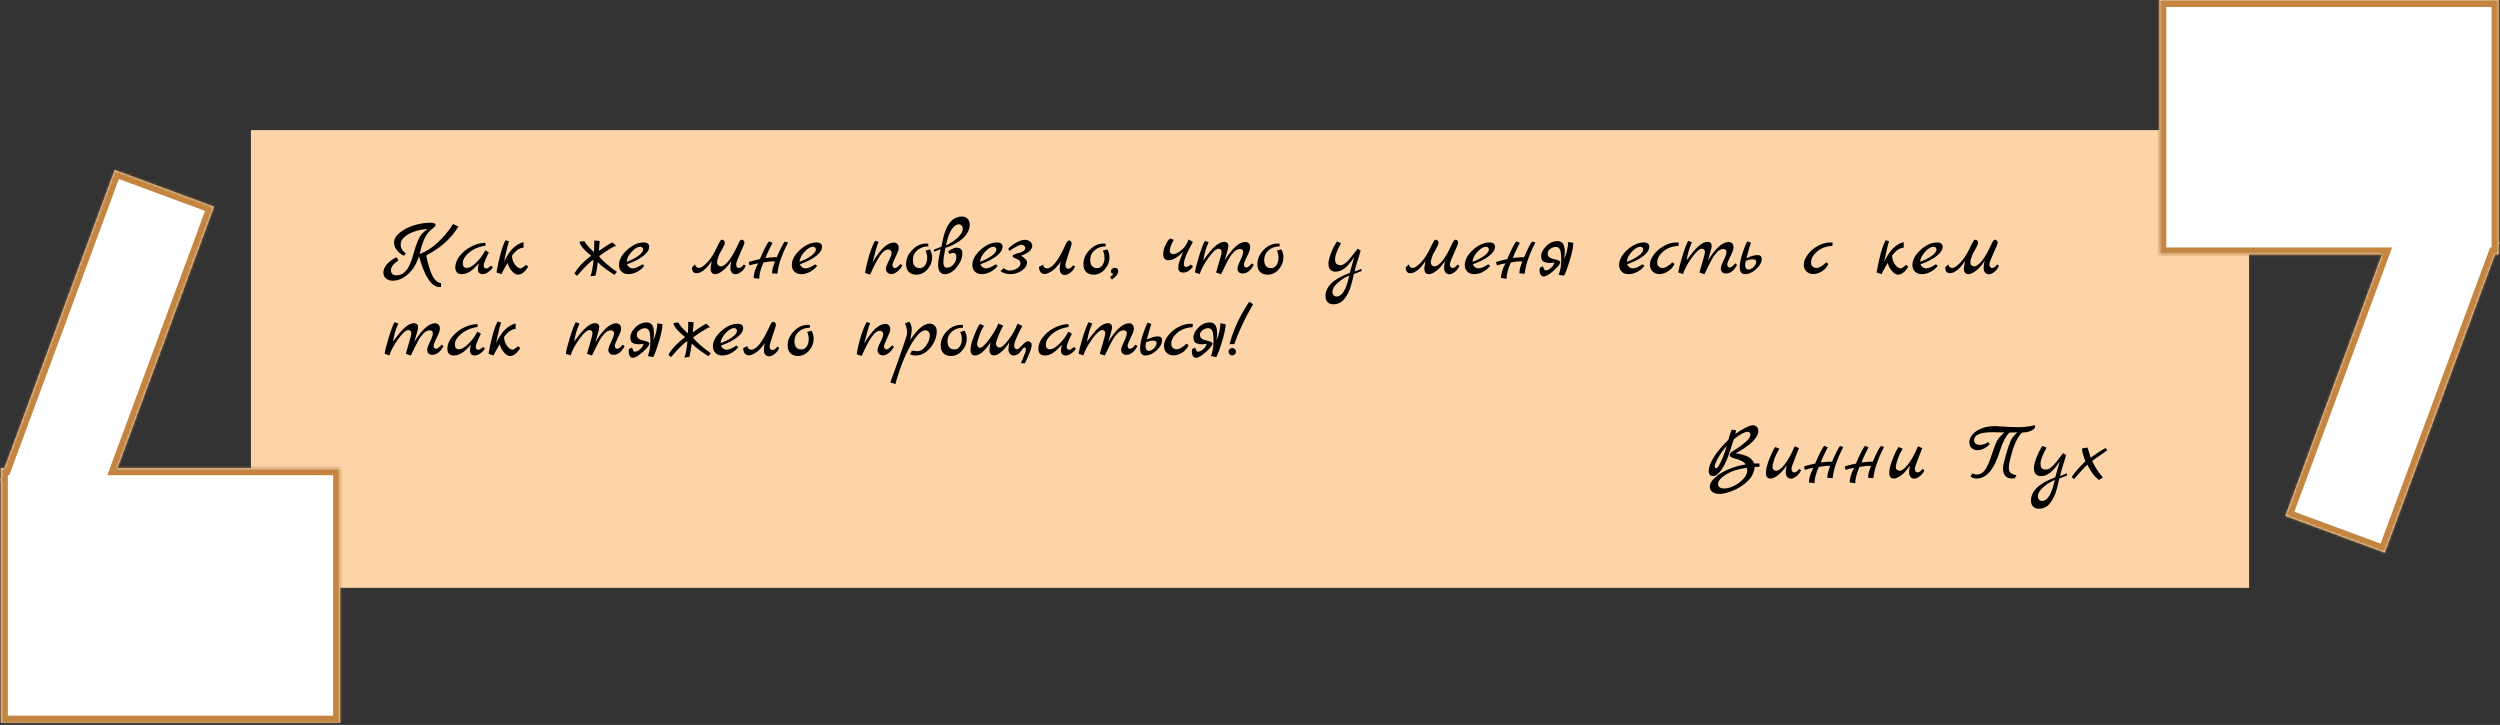 <?xml version="1.0" encoding="UTF-8"?> <svg xmlns="http://www.w3.org/2000/svg" width="1076" height="312" viewBox="0 0 1076 312" fill="none"><rect x="0" y="0" width="1076" height="312" fill="#333333" stroke="none"/> <rect x="108" y="56" width="860" height="197" fill="#FCD4A8"></rect> <path d="M195.024 96.4L197.292 97.516C195.756 100.012 193.932 102.232 191.82 104.176C189.732 106.12 186.948 108.052 183.468 109.972C184.14 113.452 184.968 116.236 185.952 118.324C186.936 120.436 188.22 121.612 189.804 121.852V123.508C189.612 123.532 189.36 123.544 189.048 123.544C187.44 123.544 185.88 122.428 184.368 120.196C182.88 117.964 181.536 114.664 180.336 110.296C179.304 113.536 177.732 116.104 175.62 118C173.508 119.872 171.312 120.808 169.032 120.808C167.856 120.808 166.884 120.484 166.116 119.836C165.372 119.212 165 118.348 165 117.244C165 116.116 165.504 114.952 166.512 113.752C167.52 112.552 168.9 111.544 170.652 110.728L171.48 112.024C169.32 113.56 168.24 115 168.24 116.344C168.24 116.992 168.456 117.52 168.888 117.928C169.32 118.312 169.884 118.504 170.58 118.504C172.212 118.504 173.616 117.82 174.792 116.452C175.992 115.06 177.06 112.636 177.996 109.18C179.172 104.836 180.372 101.992 181.596 100.648C182.148 100.024 182.952 99.34 184.008 98.596C182.352 98.644 180.66 98.932 178.932 99.46C177.204 99.964 175.692 100.732 174.396 101.764C173.1 102.772 172.452 103.9 172.452 105.148C172.452 106.756 173.184 108.04 174.648 109L173.928 110.116C172.584 109.468 171.528 108.628 170.76 107.596C169.992 106.564 169.608 105.496 169.608 104.392C169.608 102.88 170.436 101.452 172.092 100.108C173.748 98.764 175.776 97.72 178.176 96.976C180.6 96.232 182.976 95.86 185.304 95.86C186.744 95.86 187.464 96.172 187.464 96.796C187.464 97.204 187.044 97.72 186.204 98.344C184.668 99.496 183.48 100.996 182.64 102.844C181.824 104.692 181.152 106.852 180.624 109.324C183.36 108.316 185.976 106.648 188.472 104.32C190.992 101.968 193.176 99.328 195.024 96.4ZM211.293 114.364L212.121 114.976C211.785 115.696 211.161 116.38 210.249 117.028C209.361 117.676 208.545 118 207.801 118C206.385 118 205.677 117.256 205.677 115.768C205.677 115.072 205.857 114.244 206.217 113.284L204.885 114.652C203.589 115.972 202.461 116.86 201.501 117.316C200.565 117.772 199.641 118 198.729 118C197.817 118 197.121 117.748 196.641 117.244C196.185 116.716 195.957 115.996 195.957 115.084C195.957 113.404 196.605 111.748 197.901 110.116C199.197 108.46 200.853 107.116 202.869 106.084C204.885 105.052 206.901 104.524 208.917 104.5L208.989 105.688L207.477 106.012C205.293 106.492 203.361 107.452 201.681 108.892C200.025 110.332 199.197 111.772 199.197 113.212C199.197 114.628 199.773 115.336 200.925 115.336C202.005 115.336 203.337 114.58 204.921 113.068C206.505 111.556 207.825 109.78 208.881 107.74L210.393 108.64C208.905 111.64 208.161 113.548 208.161 114.364C208.161 114.7 208.269 114.988 208.485 115.228C208.725 115.444 208.953 115.552 209.169 115.552C209.409 115.552 209.565 115.54 209.637 115.516C209.709 115.492 209.781 115.468 209.853 115.444C209.925 115.396 210.009 115.336 210.105 115.264C210.225 115.192 210.321 115.12 210.393 115.048C210.489 114.976 210.633 114.868 210.825 114.724C211.017 114.58 211.173 114.46 211.293 114.364ZM226.422 114.004L227.322 114.796C225.93 117.076 224.454 118.216 222.894 118.216C222.006 118.216 221.094 117.64 220.158 116.488C219.246 115.336 218.694 114.22 218.502 113.14C218.358 113.404 217.95 114.1 217.278 115.228C216.606 116.356 216.126 117.28 215.838 118L213.678 117.244C214.182 114.292 214.794 111.508 215.514 108.892C216.258 106.276 216.954 104.44 217.602 103.384L219.078 103.852C218.646 104.956 217.926 107.896 216.918 112.672C218.238 109.96 219.57 107.98 220.914 106.732C222.258 105.46 223.734 104.62 225.342 104.212V106.588C223.614 106.66 221.946 107.824 220.338 110.08C220.434 111.64 220.89 112.936 221.706 113.968C222.546 115 223.338 115.516 224.082 115.516C224.442 115.516 225.222 115.012 226.422 114.004ZM247.251 117.712C248.547 115.288 250.935 112.732 254.415 110.044C253.335 109.228 252.255 108.244 251.175 107.092C250.119 105.916 249.531 104.896 249.411 104.032L251.571 103.78C251.715 104.524 253.071 106.108 255.639 108.532C255.735 107.092 255.783 105.412 255.783 103.492L258.123 103.708L257.763 107.992C260.715 105.904 262.659 104.692 263.595 104.356L265.179 105.76C264.339 106.024 262.983 106.768 261.111 107.992C259.239 109.216 258.147 109.984 257.835 110.296C258.483 111.16 259.443 112.156 260.715 113.284C261.987 114.388 263.103 115.288 264.063 115.984L265.503 116.992L264.459 118.288C263.763 117.88 262.599 117.1 260.967 115.948C259.359 114.772 258.135 113.74 257.295 112.852C256.959 115.516 256.623 117.436 256.287 118.612L254.091 118.9C254.667 117.748 255.123 115.396 255.459 111.844C254.931 112.012 254.079 112.672 252.903 113.824C251.727 114.952 250.683 116.056 249.771 117.136L248.367 118.72L247.251 117.712ZM276.488 113.752L277.316 114.4C276.572 115.432 275.552 116.296 274.256 116.992C272.96 117.664 271.7 118 270.476 118C269.252 118 268.268 117.64 267.524 116.92C266.78 116.2 266.408 115.252 266.408 114.076C266.408 111.868 267.572 109.696 269.9 107.56C272.252 105.424 274.628 104.356 277.028 104.356C278.612 104.356 279.404 104.98 279.404 106.228C279.404 107.524 278.564 108.832 276.884 110.152C275.228 111.472 272.888 112.672 269.864 113.752C270.08 114.304 270.416 114.736 270.872 115.048C271.328 115.36 271.796 115.516 272.276 115.516C273.308 115.516 274.712 114.928 276.488 113.752ZM269.684 112.672C271.628 112 273.296 111.16 274.688 110.152C276.08 109.144 276.776 108.22 276.776 107.38C276.776 107.068 276.656 106.792 276.416 106.552C276.176 106.312 275.9 106.192 275.588 106.192C274.46 106.192 273.236 106.9 271.916 108.316C270.62 109.708 269.876 111.16 269.684 112.672ZM320.186 113.824L320.942 114.436C320.534 115.444 319.886 116.296 318.998 116.992C318.134 117.688 317.342 118.036 316.622 118.036C315.926 118.036 315.374 117.796 314.966 117.316C314.558 116.812 314.354 116.164 314.354 115.372C314.354 114.58 314.486 113.56 314.75 112.312C313.622 114.088 312.41 115.48 311.114 116.488C309.818 117.496 308.726 118 307.838 118C306.494 118 305.822 117.148 305.822 115.444C305.822 115.276 305.99 114.244 306.326 112.348C305.198 114.1 304.058 115.42 302.906 116.308C301.778 117.172 300.758 117.604 299.846 117.604C298.502 117.604 297.83 116.752 297.83 115.048L299.198 113.752C299.198 114.184 299.354 114.556 299.666 114.868C300.002 115.18 300.386 115.336 300.818 115.336C301.61 115.336 302.678 114.664 304.022 113.32C305.39 111.976 306.638 110.212 307.766 108.028C308.006 107.548 308.282 106.984 308.594 106.336C308.93 105.664 309.17 105.184 309.314 104.896C309.458 104.608 309.626 104.296 309.818 103.96C310.13 103.432 310.454 103.168 310.79 103.168C311.126 103.168 311.402 103.3 311.618 103.564C311.834 103.828 311.942 104.14 311.942 104.5C311.942 104.836 311.834 105.232 311.618 105.688C311.426 106.144 311.102 106.768 310.646 107.56C310.19 108.328 309.83 108.964 309.566 109.468C308.942 111.1 308.63 112.216 308.63 112.816C308.63 113.416 308.786 113.872 309.098 114.184C309.434 114.496 309.818 114.652 310.25 114.652C311.066 114.652 312.038 114.028 313.166 112.78C314.318 111.508 315.506 109.624 316.73 107.128C316.874 106.816 317.042 106.468 317.234 106.084C317.426 105.676 317.57 105.376 317.666 105.184C317.762 104.968 317.87 104.728 317.99 104.464C318.134 104.2 318.242 104.008 318.314 103.888C318.41 103.744 318.506 103.612 318.602 103.492C318.818 103.276 319.058 103.168 319.322 103.168C319.61 103.168 319.862 103.3 320.078 103.564C320.294 103.828 320.402 104.14 320.402 104.5C320.402 104.836 319.802 106.324 318.602 108.964C317.426 111.58 316.838 113.164 316.838 113.716C316.838 114.268 316.946 114.676 317.162 114.94C317.402 115.204 317.63 115.336 317.846 115.336C318.086 115.336 318.266 115.324 318.386 115.3C318.506 115.276 318.626 115.228 318.746 115.156C318.866 115.084 318.962 115.024 319.034 114.976C319.13 114.928 319.238 114.844 319.358 114.724L319.61 114.472C319.682 114.4 319.778 114.292 319.898 114.148C320.042 113.98 320.138 113.872 320.186 113.824ZM337.763 103.996L339.167 104.32C339.143 104.488 338.795 105.22 338.123 106.516C337.475 107.788 336.779 109.468 336.035 111.556C335.291 113.62 334.811 115.708 334.595 117.82L332.291 117.64C332.291 116.32 332.711 114.616 333.551 112.528C333.335 112.504 332.891 112.492 332.219 112.492C331.571 112.492 330.371 112.648 328.619 112.96C327.395 115.696 326.783 118.036 326.783 119.98L324.371 119.656C324.371 117.952 325.007 115.852 326.279 113.356C325.055 113.548 323.831 113.836 322.607 114.22L322.247 112.816C322.247 112.744 322.883 112.54 324.155 112.204C325.451 111.868 326.411 111.652 327.035 111.556C328.955 107.14 330.263 104.584 330.959 103.888L332.507 104.5C332.387 104.74 332.111 105.28 331.679 106.12C330.599 108.208 329.867 109.84 329.483 111.016C331.571 110.8 332.819 110.692 333.227 110.692C333.659 110.692 334.019 110.704 334.307 110.728C335.987 106.864 337.139 104.62 337.763 103.996ZM350.878 113.752L351.706 114.4C350.962 115.432 349.942 116.296 348.646 116.992C347.35 117.664 346.09 118 344.866 118C343.642 118 342.658 117.64 341.914 116.92C341.17 116.2 340.798 115.252 340.798 114.076C340.798 111.868 341.962 109.696 344.29 107.56C346.642 105.424 349.018 104.356 351.418 104.356C353.002 104.356 353.794 104.98 353.794 106.228C353.794 107.524 352.954 108.832 351.274 110.152C349.618 111.472 347.278 112.672 344.254 113.752C344.47 114.304 344.806 114.736 345.262 115.048C345.718 115.36 346.186 115.516 346.666 115.516C347.698 115.516 349.102 114.928 350.878 113.752ZM344.074 112.672C346.018 112 347.686 111.16 349.078 110.152C350.47 109.144 351.166 108.22 351.166 107.38C351.166 107.068 351.046 106.792 350.806 106.552C350.566 106.312 350.29 106.192 349.978 106.192C348.85 106.192 347.626 106.9 346.306 108.316C345.01 109.708 344.266 111.16 344.074 112.672ZM387.628 113.644L388.384 114.22C387.856 115.276 387.124 116.164 386.188 116.884C385.276 117.604 384.448 117.964 383.704 117.964C382.96 117.964 382.372 117.748 381.94 117.316C381.508 116.884 381.292 116.344 381.292 115.696C381.292 115.048 381.7 113.92 382.516 112.312C383.356 110.68 383.776 109.48 383.776 108.712C383.776 108.376 383.632 108.076 383.344 107.812C383.08 107.524 382.756 107.38 382.372 107.38C381.148 107.38 379.912 108.316 378.664 110.188C377.416 112.036 376.024 114.712 374.488 118.216L372.328 117.46C372.784 114.676 373.432 111.964 374.272 109.324C375.136 106.66 375.928 104.752 376.648 103.6L378.124 104.068C377.452 105.772 376.6 108.712 375.568 112.888C378.88 107.224 381.928 104.392 384.712 104.392C385.312 104.392 385.804 104.596 386.188 105.004C386.596 105.412 386.8 105.892 386.8 106.444C386.8 106.996 386.728 107.5 386.584 107.956C386.44 108.388 385.984 109.42 385.216 111.052C384.472 112.66 384.1 113.668 384.1 114.076C384.1 114.484 384.22 114.808 384.46 115.048C384.7 115.264 384.928 115.372 385.144 115.372C385.36 115.372 385.54 115.336 385.684 115.264C385.828 115.192 385.984 115.084 386.152 114.94C386.344 114.796 386.512 114.664 386.656 114.544C386.8 114.424 386.968 114.268 387.16 114.076C387.376 113.86 387.532 113.716 387.628 113.644ZM400.242 107.308C400.866 108.34 401.178 109.48 401.178 110.728C401.178 112.672 400.506 114.412 399.162 115.948C397.818 117.46 396.234 118.216 394.41 118.216C393.018 118.216 391.926 117.82 391.134 117.028C390.366 116.212 389.982 115.096 389.982 113.68C389.982 111.4 390.87 109.36 392.646 107.56C394.422 105.736 396.414 104.824 398.622 104.824C399.03 104.824 399.318 104.836 399.486 104.86L399.594 106.048C397.674 106.048 396.078 106.6 394.806 107.704C393.534 108.808 392.898 110.224 392.898 111.952C392.898 112.984 393.15 113.824 393.654 114.472C394.158 115.096 394.89 115.408 395.85 115.408C396.834 115.408 397.614 114.976 398.19 114.112C398.766 113.248 399.054 112.24 399.054 111.088C399.054 109.912 398.826 108.844 398.37 107.884L400.242 107.308ZM406.923 106.696C406.347 109.432 406.047 111.424 406.023 112.672C406.023 114.376 406.515 115.228 407.499 115.228C408.555 115.228 409.503 114.772 410.343 113.86C411.183 112.948 411.603 111.88 411.603 110.656C411.603 109.432 411.147 108.82 410.235 108.82C409.971 108.82 409.395 108.976 408.507 109.288L408.075 108.208C409.611 107.128 410.823 106.588 411.711 106.588C413.367 106.588 414.195 107.416 414.195 109.072C414.195 111.016 413.379 112.996 411.747 115.012C410.139 117.004 408.447 118 406.671 118C404.727 118 403.755 116.608 403.755 113.824C403.755 112.504 404.127 110.32 404.871 107.272L401.955 108.352L401.919 107.488C402.159 107.344 403.251 106.912 405.195 106.192C406.011 101.392 407.139 98.032 408.579 96.112C410.019 94.168 411.843 93.196 414.051 93.196C415.059 93.196 415.863 93.52 416.463 94.168C417.063 94.816 417.363 95.656 417.363 96.688C417.363 98.752 416.415 100.684 414.519 102.484C412.623 104.26 410.091 105.664 406.923 106.696ZM407.139 105.616C409.227 104.656 410.955 103.504 412.323 102.16C413.691 100.816 414.375 99.592 414.375 98.488C414.375 97.912 414.207 97.444 413.871 97.084C413.535 96.724 413.115 96.544 412.611 96.544C411.603 96.544 410.607 97.252 409.623 98.668C408.639 100.084 407.811 102.4 407.139 105.616ZM428.573 113.752L429.401 114.4C428.657 115.432 427.637 116.296 426.341 116.992C425.045 117.664 423.785 118 422.561 118C421.337 118 420.353 117.64 419.609 116.92C418.865 116.2 418.493 115.252 418.493 114.076C418.493 111.868 419.657 109.696 421.985 107.56C424.337 105.424 426.713 104.356 429.113 104.356C430.697 104.356 431.489 104.98 431.489 106.228C431.489 107.524 430.649 108.832 428.969 110.152C427.313 111.472 424.973 112.672 421.949 113.752C422.165 114.304 422.501 114.736 422.957 115.048C423.413 115.36 423.881 115.516 424.361 115.516C425.393 115.516 426.797 114.928 428.573 113.752ZM421.769 112.672C423.713 112 425.381 111.16 426.773 110.152C428.165 109.144 428.861 108.22 428.861 107.38C428.861 107.068 428.741 106.792 428.501 106.552C428.261 106.312 427.985 106.192 427.673 106.192C426.545 106.192 425.321 106.9 424.001 108.316C422.705 109.708 421.961 111.16 421.769 112.672ZM444.291 105.724C444.291 107.476 442.683 108.928 439.467 110.08C440.331 110.608 440.967 111.088 441.375 111.52C441.807 111.928 442.023 112.396 442.023 112.924C442.023 114.268 441.267 115.456 439.755 116.488C438.243 117.496 436.623 118 434.895 118C434.055 118 433.215 117.868 432.375 117.604C431.535 117.34 430.959 117.016 430.647 116.632L432.015 115.372C432.303 115.66 432.687 115.912 433.167 116.128C433.671 116.344 434.091 116.452 434.427 116.452C435.627 116.452 436.719 116.152 437.703 115.552C438.711 114.928 439.215 114.172 439.215 113.284C439.215 112.804 439.035 112.408 438.675 112.096C438.315 111.76 437.919 111.532 437.487 111.412C437.079 111.268 436.695 111.1 436.335 110.908C435.975 110.692 435.795 110.452 435.795 110.188C435.795 109.924 436.071 109.684 436.623 109.468C437.199 109.228 437.835 109.036 438.531 108.892C439.227 108.724 439.851 108.46 440.403 108.1C440.979 107.716 441.267 107.296 441.267 106.84C441.267 106.384 441.111 106.024 440.799 105.76C440.487 105.496 440.091 105.364 439.611 105.364C439.155 105.364 438.435 105.616 437.451 106.12C436.467 106.624 435.471 107.272 434.463 108.064L433.959 107.056C434.823 106.048 435.987 105.16 437.451 104.392C438.939 103.6 440.127 103.204 441.015 103.204C441.927 103.204 442.695 103.456 443.319 103.96C443.967 104.44 444.291 105.028 444.291 105.724ZM447.184 114.832L448.984 113.932C448.984 114.364 449.14 114.736 449.452 115.048C449.788 115.36 450.172 115.516 450.604 115.516C452.644 115.516 454.972 112.828 457.588 107.452C457.732 107.14 457.9 106.792 458.092 106.408C458.284 106 458.428 105.7 458.524 105.508C458.62 105.292 458.728 105.052 458.848 104.788C458.992 104.524 459.1 104.332 459.172 104.212C459.268 104.068 459.364 103.936 459.46 103.816C459.676 103.6 459.916 103.492 460.18 103.492C460.468 103.492 460.72 103.624 460.936 103.888C461.152 104.152 461.26 104.464 461.26 104.824C461.26 105.16 460.804 106.648 459.892 109.288C459.004 111.904 458.56 113.488 458.56 114.04C458.56 114.592 458.668 115 458.884 115.264C459.124 115.528 459.352 115.66 459.568 115.66C459.808 115.66 459.988 115.648 460.108 115.624C460.228 115.6 460.348 115.552 460.468 115.48C460.588 115.408 460.684 115.348 460.756 115.3C460.852 115.252 460.96 115.168 461.08 115.048L461.332 114.76C461.404 114.712 461.5 114.616 461.62 114.472C461.764 114.304 461.86 114.196 461.908 114.148L462.664 114.76C462.256 115.768 461.608 116.62 460.72 117.316C459.856 118.012 459.064 118.36 458.344 118.36C457.648 118.36 457.096 118.12 456.688 117.64C456.28 117.136 456.076 116.488 456.076 115.696C456.076 114.904 456.208 113.884 456.472 112.636C455.368 114.364 454.156 115.684 452.836 116.596C451.516 117.484 450.448 117.928 449.632 117.928C448.816 117.928 448.204 117.628 447.796 117.028C447.388 116.428 447.184 115.696 447.184 114.832ZM476.566 107.308C477.19 108.34 477.502 109.48 477.502 110.728C477.502 112.672 476.83 114.412 475.486 115.948C474.142 117.46 472.558 118.216 470.734 118.216C469.342 118.216 468.25 117.82 467.458 117.028C466.69 116.212 466.306 115.096 466.306 113.68C466.306 111.4 467.194 109.36 468.97 107.56C470.746 105.736 472.738 104.824 474.946 104.824C475.354 104.824 475.642 104.836 475.81 104.86L475.918 106.048C473.998 106.048 472.402 106.6 471.13 107.704C469.858 108.808 469.222 110.224 469.222 111.952C469.222 112.984 469.474 113.824 469.978 114.472C470.482 115.096 471.214 115.408 472.174 115.408C473.158 115.408 473.938 114.976 474.514 114.112C475.09 113.248 475.378 112.24 475.378 111.088C475.378 109.912 475.15 108.844 474.694 107.884L476.566 107.308ZM478.135 116.812C478.135 116.38 478.291 116.02 478.603 115.732C478.939 115.42 479.335 115.264 479.791 115.264C480.271 115.264 480.643 115.408 480.907 115.696C481.171 115.96 481.303 116.32 481.303 116.776C481.303 117.832 480.391 119.02 478.567 120.34L477.775 119.188C478.735 118.42 479.227 118.012 479.251 117.964C478.507 117.724 478.135 117.34 478.135 116.812ZM512.452 113.86L513.46 114.616C513.22 115.12 512.704 115.696 511.912 116.344C511.144 116.992 510.244 117.316 509.212 117.316C507.82 117.316 507.124 116.608 507.124 115.192C507.124 114.376 507.292 113.476 507.628 112.492C507.988 111.484 508.336 110.572 508.672 109.756C509.008 108.916 509.212 108.388 509.284 108.172C508.708 108.988 507.772 109.84 506.476 110.728C505.204 111.592 504.04 112.024 502.984 112.024C501.424 112.024 500.644 111.136 500.644 109.36C500.644 108.208 500.956 106.936 501.58 105.544C502.228 104.152 502.9 103.18 503.596 102.628L505.18 103.204C504.052 105.292 503.488 106.84 503.488 107.848C503.488 108.856 503.956 109.36 504.892 109.36C505.972 109.36 507.208 108.76 508.6 107.56C509.992 106.36 510.976 104.86 511.552 103.06L513.424 104.104C510.832 108.688 509.536 111.868 509.536 113.644C509.536 114.46 509.848 114.868 510.472 114.868C511.12 114.868 511.78 114.532 512.452 113.86ZM538.842 113.32L539.598 114.04C538.23 116.488 536.658 117.712 534.882 117.712C534.162 117.712 533.598 117.52 533.19 117.136C532.806 116.728 532.614 116.2 532.614 115.552C532.614 114.88 533.01 113.74 533.802 112.132C534.594 110.524 535.014 109.3 535.062 108.46C535.086 108.076 534.966 107.764 534.702 107.524C534.462 107.284 534.126 107.164 533.694 107.164C533.262 107.164 532.818 107.272 532.362 107.488C531.93 107.68 531.498 108.004 531.066 108.46C530.658 108.916 530.274 109.36 529.914 109.792C529.578 110.224 529.194 110.836 528.762 111.628C528.354 112.42 528.006 113.08 527.718 113.608C527.214 114.592 526.494 116.068 525.558 118.036L523.398 117.28C523.398 117.208 523.794 115.852 524.586 113.212C525.378 110.572 525.774 109 525.774 108.496C525.774 107.992 525.654 107.632 525.414 107.416C525.174 107.176 524.874 107.056 524.514 107.056C523.434 107.056 521.934 108.4 520.014 111.088C518.118 113.776 516.906 116.068 516.378 117.964L514.326 117.28C514.446 116.008 515.01 113.728 516.018 110.44C517.026 107.128 517.878 104.872 518.574 103.672L520.194 104.248C519.45 105.904 518.934 107.308 518.646 108.46C518.358 109.588 518.106 110.8 517.89 112.096C519.954 109.144 521.682 107.08 523.074 105.904C524.466 104.704 525.726 104.104 526.854 104.104C528.078 104.104 528.69 104.716 528.69 105.94C528.69 106.42 528.474 107.368 528.042 108.784C527.634 110.2 527.31 111.316 527.07 112.132C530.382 106.804 533.346 104.14 535.962 104.14C536.61 104.14 537.126 104.344 537.51 104.752C537.894 105.136 538.086 105.724 538.086 106.516C538.086 107.284 537.63 108.568 536.718 110.368C535.83 112.168 535.386 113.308 535.386 113.788C535.386 114.244 535.482 114.58 535.674 114.796C535.866 115.012 536.106 115.12 536.394 115.12C537.018 115.12 537.834 114.52 538.842 113.32ZM551.449 107.308C552.073 108.34 552.385 109.48 552.385 110.728C552.385 112.672 551.713 114.412 550.369 115.948C549.025 117.46 547.441 118.216 545.617 118.216C544.225 118.216 543.133 117.82 542.341 117.028C541.573 116.212 541.189 115.096 541.189 113.68C541.189 111.4 542.077 109.36 543.853 107.56C545.629 105.736 547.621 104.824 549.829 104.824C550.237 104.824 550.525 104.836 550.693 104.86L550.801 106.048C548.881 106.048 547.285 106.6 546.013 107.704C544.741 108.808 544.105 110.224 544.105 111.952C544.105 112.984 544.357 113.824 544.861 114.472C545.365 115.096 546.097 115.408 547.057 115.408C548.041 115.408 548.821 114.976 549.397 114.112C549.973 113.248 550.261 112.24 550.261 111.088C550.261 109.912 550.033 108.844 549.577 107.884L551.449 107.308ZM585.903 115.732L586.011 116.668C585.915 116.74 584.799 117.172 582.663 117.964C582.375 119.548 582.003 121.108 581.547 122.644C581.115 124.204 580.671 125.38 580.215 126.172C579.783 126.988 579.267 127.792 578.667 128.584C577.467 130.168 575.847 130.96 573.807 130.96C572.799 130.96 571.995 130.648 571.395 130.024C570.795 129.4 570.495 128.548 570.495 127.468C570.495 123.316 573.975 119.98 580.935 117.46L582.879 110.62C580.815 113.716 578.955 115.624 577.299 116.344C576.483 116.728 575.619 116.92 574.707 116.92C573.819 116.92 573.099 116.632 572.547 116.056C572.019 115.48 571.755 114.64 571.755 113.536C571.755 112.432 572.127 110.896 572.871 108.928C573.639 106.936 574.491 105.268 575.427 103.924L577.191 104.68C577.119 104.752 576.783 105.388 576.183 106.588C575.127 108.772 574.599 110.392 574.599 111.448C574.599 112.504 574.803 113.212 575.211 113.572C575.619 113.932 576.219 114.112 577.011 114.112C577.803 114.112 578.691 113.644 579.675 112.708C580.683 111.748 582.231 109.864 584.319 107.056L585.615 107.812C585.423 108.604 584.991 110.044 584.319 112.132C583.671 114.196 583.227 115.78 582.987 116.884L585.903 115.732ZM580.719 118.54C579.207 119.236 577.875 120.028 576.723 120.916C574.563 122.548 573.483 124.132 573.483 125.668C573.483 126.244 573.651 126.712 573.987 127.072C574.323 127.432 574.743 127.612 575.247 127.612C577.647 127.612 579.471 124.588 580.719 118.54ZM627.381 113.824L628.137 114.436C627.729 115.444 627.081 116.296 626.193 116.992C625.329 117.688 624.537 118.036 623.817 118.036C623.121 118.036 622.569 117.796 622.161 117.316C621.753 116.812 621.549 116.164 621.549 115.372C621.549 114.58 621.681 113.56 621.945 112.312C620.817 114.088 619.605 115.48 618.309 116.488C617.013 117.496 615.921 118 615.033 118C613.689 118 613.017 117.148 613.017 115.444C613.017 115.276 613.185 114.244 613.521 112.348C612.393 114.1 611.253 115.42 610.101 116.308C608.973 117.172 607.953 117.604 607.041 117.604C605.697 117.604 605.025 116.752 605.025 115.048L606.393 113.752C606.393 114.184 606.549 114.556 606.861 114.868C607.197 115.18 607.581 115.336 608.013 115.336C608.805 115.336 609.873 114.664 611.217 113.32C612.585 111.976 613.833 110.212 614.961 108.028C615.201 107.548 615.477 106.984 615.789 106.336C616.125 105.664 616.365 105.184 616.509 104.896C616.653 104.608 616.821 104.296 617.013 103.96C617.325 103.432 617.649 103.168 617.985 103.168C618.321 103.168 618.597 103.3 618.813 103.564C619.029 103.828 619.137 104.14 619.137 104.5C619.137 104.836 619.029 105.232 618.813 105.688C618.621 106.144 618.297 106.768 617.841 107.56C617.385 108.328 617.025 108.964 616.761 109.468C616.137 111.1 615.825 112.216 615.825 112.816C615.825 113.416 615.981 113.872 616.293 114.184C616.629 114.496 617.013 114.652 617.445 114.652C618.261 114.652 619.233 114.028 620.361 112.78C621.513 111.508 622.701 109.624 623.925 107.128C624.069 106.816 624.237 106.468 624.429 106.084C624.621 105.676 624.765 105.376 624.861 105.184C624.957 104.968 625.065 104.728 625.185 104.464C625.329 104.2 625.437 104.008 625.509 103.888C625.605 103.744 625.701 103.612 625.797 103.492C626.013 103.276 626.253 103.168 626.517 103.168C626.805 103.168 627.057 103.3 627.273 103.564C627.489 103.828 627.597 104.14 627.597 104.5C627.597 104.836 626.997 106.324 625.797 108.964C624.621 111.58 624.033 113.164 624.033 113.716C624.033 114.268 624.141 114.676 624.357 114.94C624.597 115.204 624.825 115.336 625.041 115.336C625.281 115.336 625.461 115.324 625.581 115.3C625.701 115.276 625.821 115.228 625.941 115.156C626.061 115.084 626.157 115.024 626.229 114.976C626.325 114.928 626.433 114.844 626.553 114.724L626.805 114.472C626.877 114.4 626.973 114.292 627.093 114.148C627.237 113.98 627.333 113.872 627.381 113.824ZM640.53 113.752L641.358 114.4C640.614 115.432 639.594 116.296 638.298 116.992C637.002 117.664 635.742 118 634.518 118C633.294 118 632.31 117.64 631.566 116.92C630.822 116.2 630.45 115.252 630.45 114.076C630.45 111.868 631.614 109.696 633.942 107.56C636.294 105.424 638.67 104.356 641.07 104.356C642.654 104.356 643.446 104.98 643.446 106.228C643.446 107.524 642.606 108.832 640.926 110.152C639.27 111.472 636.93 112.672 633.906 113.752C634.122 114.304 634.458 114.736 634.914 115.048C635.37 115.36 635.838 115.516 636.318 115.516C637.35 115.516 638.754 114.928 640.53 113.752ZM633.726 112.672C635.67 112 637.338 111.16 638.73 110.152C640.122 109.144 640.818 108.22 640.818 107.38C640.818 107.068 640.698 106.792 640.458 106.552C640.218 106.312 639.942 106.192 639.63 106.192C638.502 106.192 637.278 106.9 635.958 108.316C634.662 109.708 633.918 111.16 633.726 112.672ZM659.408 103.996L660.812 104.32C660.788 104.488 660.44 105.22 659.768 106.516C659.12 107.788 658.424 109.468 657.68 111.556C656.936 113.62 656.456 115.708 656.24 117.82L653.936 117.64C653.936 116.32 654.356 114.616 655.196 112.528C654.98 112.504 654.536 112.492 653.864 112.492C653.216 112.492 652.016 112.648 650.264 112.96C649.04 115.696 648.428 118.036 648.428 119.98L646.016 119.656C646.016 117.952 646.652 115.852 647.924 113.356C646.7 113.548 645.476 113.836 644.252 114.22L643.892 112.816C643.892 112.744 644.528 112.54 645.8 112.204C647.096 111.868 648.056 111.652 648.68 111.556C650.6 107.14 651.908 104.584 652.604 103.888L654.152 104.5C654.032 104.74 653.756 105.28 653.324 106.12C652.244 108.208 651.512 109.84 651.128 111.016C653.216 110.8 654.464 110.692 654.872 110.692C655.304 110.692 655.664 110.704 655.952 110.728C657.632 106.864 658.784 104.62 659.408 103.996ZM662.695 115.3L664.027 114.58C664.099 114.676 664.195 114.892 664.315 115.228C664.555 115.996 664.867 116.38 665.251 116.38C666.091 116.332 666.883 115.948 667.627 115.228C668.395 114.508 668.851 113.752 668.995 112.96C668.227 113.104 667.603 113.176 667.123 113.176C666.643 113.176 666.199 113.152 665.791 113.104C665.407 113.032 665.011 112.912 664.603 112.744C663.739 112.408 663.307 111.568 663.307 110.224C663.307 108.856 664.015 107.44 665.431 105.976C666.847 104.512 668.503 103.78 670.399 103.78C671.407 103.78 672.175 104.14 672.703 104.86C673.231 105.58 673.495 106.84 673.495 108.64C673.495 109.264 673.411 110.212 673.243 111.484C674.323 108.916 674.887 106.468 674.935 104.14L677.167 104.536C677.167 106.216 676.639 108.76 675.583 112.168C674.551 115.576 673.735 117.748 673.135 118.684L670.867 118.252C671.587 116.38 671.947 114.292 671.947 111.988C671.947 109.684 671.779 108.172 671.443 107.452C671.083 106.66 670.483 106.264 669.643 106.264C668.827 106.264 668.035 106.54 667.267 107.092C666.523 107.644 666.139 108.292 666.115 109.036C666.091 109.78 666.355 110.356 666.907 110.764C667.483 111.148 668.107 111.4 668.779 111.52C670.603 111.88 671.515 112.336 671.515 112.888C671.515 113.344 671.071 114.064 670.183 115.048C669.295 116.032 668.263 116.944 667.087 117.784C665.935 118.6 665.047 119.008 664.423 119.008C663.823 119.008 663.367 118.72 663.055 118.144C662.767 117.592 662.623 117.076 662.623 116.596C662.623 116.116 662.647 115.684 662.695 115.3ZM706.941 113.752L707.769 114.4C707.025 115.432 706.005 116.296 704.709 116.992C703.413 117.664 702.153 118 700.929 118C699.705 118 698.721 117.64 697.977 116.92C697.233 116.2 696.861 115.252 696.861 114.076C696.861 111.868 698.025 109.696 700.353 107.56C702.705 105.424 705.081 104.356 707.481 104.356C709.065 104.356 709.857 104.98 709.857 106.228C709.857 107.524 709.017 108.832 707.337 110.152C705.681 111.472 703.341 112.672 700.317 113.752C700.533 114.304 700.869 114.736 701.325 115.048C701.781 115.36 702.249 115.516 702.729 115.516C703.761 115.516 705.165 114.928 706.941 113.752ZM700.137 112.672C702.081 112 703.749 111.16 705.141 110.152C706.533 109.144 707.229 108.22 707.229 107.38C707.229 107.068 707.109 106.792 706.869 106.552C706.629 106.312 706.353 106.192 706.041 106.192C704.913 106.192 703.689 106.9 702.369 108.316C701.073 109.708 700.329 111.16 700.137 112.672ZM719.835 112.888L720.699 113.608C720.123 114.928 719.199 115.984 717.927 116.776C716.655 117.568 715.419 117.964 714.219 117.964C713.043 117.964 712.059 117.592 711.267 116.848C710.499 116.104 710.115 115.084 710.115 113.788C710.115 112.492 710.679 111.088 711.807 109.576C712.935 108.064 714.387 106.816 716.163 105.832C717.963 104.848 719.727 104.356 721.455 104.356C721.695 104.356 722.055 104.38 722.535 104.428L722.427 105.832C719.787 105.952 717.591 106.756 715.839 108.244C714.111 109.732 713.247 111.316 713.247 112.996C713.247 113.692 713.463 114.256 713.895 114.688C714.327 115.12 714.891 115.336 715.587 115.336C716.691 115.336 718.107 114.52 719.835 112.888ZM746.862 113.32L747.618 114.04C746.25 116.488 744.678 117.712 742.902 117.712C742.182 117.712 741.618 117.52 741.21 117.136C740.826 116.728 740.634 116.2 740.634 115.552C740.634 114.88 741.03 113.74 741.822 112.132C742.614 110.524 743.034 109.3 743.082 108.46C743.106 108.076 742.986 107.764 742.722 107.524C742.482 107.284 742.146 107.164 741.714 107.164C741.282 107.164 740.838 107.272 740.382 107.488C739.95 107.68 739.518 108.004 739.086 108.46C738.678 108.916 738.294 109.36 737.934 109.792C737.598 110.224 737.214 110.836 736.782 111.628C736.374 112.42 736.026 113.08 735.738 113.608C735.234 114.592 734.514 116.068 733.578 118.036L731.418 117.28C731.418 117.208 731.814 115.852 732.606 113.212C733.398 110.572 733.794 109 733.794 108.496C733.794 107.992 733.674 107.632 733.434 107.416C733.194 107.176 732.894 107.056 732.534 107.056C731.454 107.056 729.954 108.4 728.034 111.088C726.138 113.776 724.926 116.068 724.398 117.964L722.346 117.28C722.466 116.008 723.03 113.728 724.038 110.44C725.046 107.128 725.898 104.872 726.594 103.672L728.214 104.248C727.47 105.904 726.954 107.308 726.666 108.46C726.378 109.588 726.126 110.8 725.91 112.096C727.974 109.144 729.702 107.08 731.094 105.904C732.486 104.704 733.746 104.104 734.874 104.104C736.098 104.104 736.71 104.716 736.71 105.94C736.71 106.42 736.494 107.368 736.062 108.784C735.654 110.2 735.33 111.316 735.09 112.132C738.402 106.804 741.366 104.14 743.982 104.14C744.63 104.14 745.146 104.344 745.53 104.752C745.914 105.136 746.106 105.724 746.106 106.516C746.106 107.284 745.65 108.568 744.738 110.368C743.85 112.168 743.406 113.308 743.406 113.788C743.406 114.244 743.502 114.58 743.694 114.796C743.886 115.012 744.126 115.12 744.414 115.12C745.038 115.12 745.854 114.52 746.862 113.32ZM756.264 109.792C757.584 109.744 758.244 110.284 758.244 111.412C758.244 112.9 757.44 114.376 755.832 115.84C754.248 117.28 752.652 118 751.044 118C749.532 118 748.776 116.98 748.776 114.94C748.776 113.332 749.172 111.34 749.964 108.964C750.78 106.564 751.452 104.872 751.98 103.888L753.6 104.428C752.976 106.252 752.34 108.484 751.692 111.124C753.612 110.236 755.136 109.792 756.264 109.792ZM755.688 113.5C755.832 113.188 755.904 112.876 755.904 112.564C755.832 111.916 755.268 111.592 754.212 111.592C753.708 111.592 752.772 111.808 751.404 112.24C751.212 112.96 751.116 113.608 751.116 114.184C751.116 114.736 751.248 115.18 751.512 115.516C751.8 115.852 752.172 116.02 752.628 116.02C753.108 116.02 753.672 115.78 754.32 115.3C754.968 114.796 755.424 114.196 755.688 113.5ZM786.07 112.888L786.934 113.608C786.358 114.928 785.434 115.984 784.162 116.776C782.89 117.568 781.654 117.964 780.454 117.964C779.278 117.964 778.294 117.592 777.502 116.848C776.734 116.104 776.35 115.084 776.35 113.788C776.35 112.492 776.914 111.088 778.042 109.576C779.17 108.064 780.622 106.816 782.398 105.832C784.198 104.848 785.962 104.356 787.69 104.356C787.93 104.356 788.29 104.38 788.77 104.428L788.662 105.832C786.022 105.952 783.826 106.756 782.074 108.244C780.346 109.732 779.482 111.316 779.482 112.996C779.482 113.692 779.698 114.256 780.13 114.688C780.562 115.12 781.126 115.336 781.822 115.336C782.926 115.336 784.342 114.52 786.07 112.888ZM820.422 114.004L821.322 114.796C819.93 117.076 818.454 118.216 816.894 118.216C816.006 118.216 815.094 117.64 814.158 116.488C813.246 115.336 812.694 114.22 812.502 113.14C812.358 113.404 811.95 114.1 811.278 115.228C810.606 116.356 810.126 117.28 809.838 118L807.678 117.244C808.182 114.292 808.794 111.508 809.514 108.892C810.258 106.276 810.954 104.44 811.602 103.384L813.078 103.852C812.646 104.956 811.926 107.896 810.918 112.672C812.238 109.96 813.57 107.98 814.914 106.732C816.258 105.46 817.734 104.62 819.342 104.212V106.588C817.614 106.66 815.946 107.824 814.338 110.08C814.434 111.64 814.89 112.936 815.706 113.968C816.546 115 817.338 115.516 818.082 115.516C818.442 115.516 819.222 115.012 820.422 114.004ZM833.187 113.752L834.015 114.4C833.271 115.432 832.251 116.296 830.955 116.992C829.659 117.664 828.399 118 827.175 118C825.951 118 824.967 117.64 824.223 116.92C823.479 116.2 823.107 115.252 823.107 114.076C823.107 111.868 824.271 109.696 826.599 107.56C828.951 105.424 831.327 104.356 833.727 104.356C835.311 104.356 836.103 104.98 836.103 106.228C836.103 107.524 835.263 108.832 833.583 110.152C831.927 111.472 829.587 112.672 826.563 113.752C826.779 114.304 827.115 114.736 827.571 115.048C828.027 115.36 828.495 115.516 828.975 115.516C830.007 115.516 831.411 114.928 833.187 113.752ZM826.383 112.672C828.327 112 829.995 111.16 831.387 110.152C832.779 109.144 833.475 108.22 833.475 107.38C833.475 107.068 833.355 106.792 833.115 106.552C832.875 106.312 832.599 106.192 832.287 106.192C831.159 106.192 829.935 106.9 828.615 108.316C827.319 109.708 826.575 111.16 826.383 112.672ZM859.588 113.824L860.344 114.436C859.936 115.444 859.288 116.296 858.4 116.992C857.536 117.688 856.744 118.036 856.024 118.036C855.328 118.036 854.776 117.796 854.368 117.316C853.96 116.812 853.756 116.164 853.756 115.372C853.756 114.58 853.888 113.56 854.152 112.312C853.024 114.088 851.812 115.48 850.516 116.488C849.22 117.496 848.128 118 847.24 118C845.896 118 845.224 117.148 845.224 115.444C845.224 115.276 845.392 114.244 845.728 112.348C844.6 114.1 843.46 115.42 842.308 116.308C841.18 117.172 840.16 117.604 839.248 117.604C837.904 117.604 837.232 116.752 837.232 115.048L838.6 113.752C838.6 114.184 838.756 114.556 839.068 114.868C839.404 115.18 839.788 115.336 840.22 115.336C841.012 115.336 842.08 114.664 843.424 113.32C844.792 111.976 846.04 110.212 847.168 108.028C847.408 107.548 847.684 106.984 847.996 106.336C848.332 105.664 848.572 105.184 848.716 104.896C848.86 104.608 849.028 104.296 849.22 103.96C849.532 103.432 849.856 103.168 850.192 103.168C850.528 103.168 850.804 103.3 851.02 103.564C851.236 103.828 851.344 104.14 851.344 104.5C851.344 104.836 851.236 105.232 851.02 105.688C850.828 106.144 850.504 106.768 850.048 107.56C849.592 108.328 849.232 108.964 848.968 109.468C848.344 111.1 848.032 112.216 848.032 112.816C848.032 113.416 848.188 113.872 848.5 114.184C848.836 114.496 849.22 114.652 849.652 114.652C850.468 114.652 851.44 114.028 852.568 112.78C853.72 111.508 854.908 109.624 856.132 107.128C856.276 106.816 856.444 106.468 856.636 106.084C856.828 105.676 856.972 105.376 857.068 105.184C857.164 104.968 857.272 104.728 857.392 104.464C857.536 104.2 857.644 104.008 857.716 103.888C857.812 103.744 857.908 103.612 858.004 103.492C858.22 103.276 858.46 103.168 858.724 103.168C859.012 103.168 859.264 103.3 859.48 103.564C859.696 103.828 859.804 104.14 859.804 104.5C859.804 104.836 859.204 106.324 858.004 108.964C856.828 111.58 856.24 113.164 856.24 113.716C856.24 114.268 856.348 114.676 856.564 114.94C856.804 115.204 857.032 115.336 857.248 115.336C857.488 115.336 857.668 115.324 857.788 115.3C857.908 115.276 858.028 115.228 858.148 115.156C858.268 115.084 858.364 115.024 858.436 114.976C858.532 114.928 858.64 114.844 858.76 114.724L859.012 114.472C859.084 114.4 859.18 114.292 859.3 114.148C859.444 113.98 859.54 113.872 859.588 113.824ZM190.092 148.32L190.848 149.04C189.48 151.488 187.908 152.712 186.132 152.712C185.412 152.712 184.848 152.52 184.44 152.136C184.056 151.728 183.864 151.2 183.864 150.552C183.864 149.88 184.26 148.74 185.052 147.132C185.844 145.524 186.264 144.3 186.312 143.46C186.336 143.076 186.216 142.764 185.952 142.524C185.712 142.284 185.376 142.164 184.944 142.164C184.512 142.164 184.068 142.272 183.612 142.488C183.18 142.68 182.748 143.004 182.316 143.46C181.908 143.916 181.524 144.36 181.164 144.792C180.828 145.224 180.444 145.836 180.012 146.628C179.604 147.42 179.256 148.08 178.968 148.608C178.464 149.592 177.744 151.068 176.808 153.036L174.648 152.28C174.648 152.208 175.044 150.852 175.836 148.212C176.628 145.572 177.024 144 177.024 143.496C177.024 142.992 176.904 142.632 176.664 142.416C176.424 142.176 176.124 142.056 175.764 142.056C174.684 142.056 173.184 143.4 171.264 146.088C169.368 148.776 168.156 151.068 167.628 152.964L165.576 152.28C165.696 151.008 166.26 148.728 167.268 145.44C168.276 142.128 169.128 139.872 169.824 138.672L171.444 139.248C170.7 140.904 170.184 142.308 169.896 143.46C169.608 144.588 169.356 145.8 169.14 147.096C171.204 144.144 172.932 142.08 174.324 140.904C175.716 139.704 176.976 139.104 178.104 139.104C179.328 139.104 179.94 139.716 179.94 140.94C179.94 141.42 179.724 142.368 179.292 143.784C178.884 145.2 178.56 146.316 178.32 147.132C181.632 141.804 184.596 139.14 187.212 139.14C187.86 139.14 188.376 139.344 188.76 139.752C189.144 140.136 189.336 140.724 189.336 141.516C189.336 142.284 188.88 143.568 187.968 145.368C187.08 147.168 186.636 148.308 186.636 148.788C186.636 149.244 186.732 149.58 186.924 149.796C187.116 150.012 187.356 150.12 187.644 150.12C188.268 150.12 189.084 149.52 190.092 148.32ZM207.883 149.364L208.711 149.976C208.375 150.696 207.751 151.38 206.839 152.028C205.951 152.676 205.135 153 204.391 153C202.975 153 202.267 152.256 202.267 150.768C202.267 150.072 202.447 149.244 202.807 148.284L201.475 149.652C200.179 150.972 199.051 151.86 198.091 152.316C197.155 152.772 196.231 153 195.319 153C194.407 153 193.711 152.748 193.231 152.244C192.775 151.716 192.547 150.996 192.547 150.084C192.547 148.404 193.195 146.748 194.491 145.116C195.787 143.46 197.443 142.116 199.459 141.084C201.475 140.052 203.491 139.524 205.507 139.5L205.579 140.688L204.067 141.012C201.883 141.492 199.951 142.452 198.271 143.892C196.615 145.332 195.787 146.772 195.787 148.212C195.787 149.628 196.363 150.336 197.515 150.336C198.595 150.336 199.927 149.58 201.511 148.068C203.095 146.556 204.415 144.78 205.471 142.74L206.983 143.64C205.495 146.64 204.751 148.548 204.751 149.364C204.751 149.7 204.859 149.988 205.075 150.228C205.315 150.444 205.543 150.552 205.759 150.552C205.999 150.552 206.155 150.54 206.227 150.516C206.299 150.492 206.371 150.468 206.443 150.444C206.515 150.396 206.599 150.336 206.695 150.264C206.815 150.192 206.911 150.12 206.983 150.048C207.079 149.976 207.223 149.868 207.415 149.724C207.607 149.58 207.763 149.46 207.883 149.364ZM223.012 149.004L223.912 149.796C222.52 152.076 221.044 153.216 219.484 153.216C218.596 153.216 217.684 152.64 216.748 151.488C215.836 150.336 215.284 149.22 215.092 148.14C214.948 148.404 214.54 149.1 213.868 150.228C213.196 151.356 212.716 152.28 212.428 153L210.268 152.244C210.772 149.292 211.384 146.508 212.104 143.892C212.848 141.276 213.544 139.44 214.192 138.384L215.668 138.852C215.236 139.956 214.516 142.896 213.508 147.672C214.828 144.96 216.16 142.98 217.504 141.732C218.848 140.46 220.324 139.62 221.932 139.212V141.588C220.204 141.66 218.536 142.824 216.928 145.08C217.024 146.64 217.48 147.936 218.296 148.968C219.136 150 219.928 150.516 220.672 150.516C221.032 150.516 221.812 150.012 223.012 149.004ZM268.069 148.32L268.825 149.04C267.457 151.488 265.885 152.712 264.109 152.712C263.389 152.712 262.825 152.52 262.417 152.136C262.033 151.728 261.841 151.2 261.841 150.552C261.841 149.88 262.237 148.74 263.029 147.132C263.821 145.524 264.241 144.3 264.289 143.46C264.313 143.076 264.193 142.764 263.929 142.524C263.689 142.284 263.353 142.164 262.921 142.164C262.489 142.164 262.045 142.272 261.589 142.488C261.157 142.68 260.725 143.004 260.293 143.46C259.885 143.916 259.501 144.36 259.141 144.792C258.805 145.224 258.421 145.836 257.989 146.628C257.581 147.42 257.233 148.08 256.945 148.608C256.441 149.592 255.721 151.068 254.785 153.036L252.625 152.28C252.625 152.208 253.021 150.852 253.813 148.212C254.605 145.572 255.001 144 255.001 143.496C255.001 142.992 254.881 142.632 254.641 142.416C254.401 142.176 254.101 142.056 253.741 142.056C252.661 142.056 251.161 143.4 249.241 146.088C247.345 148.776 246.133 151.068 245.605 152.964L243.553 152.28C243.673 151.008 244.237 148.728 245.245 145.44C246.253 142.128 247.105 139.872 247.801 138.672L249.421 139.248C248.677 140.904 248.161 142.308 247.873 143.46C247.585 144.588 247.333 145.8 247.117 147.096C249.181 144.144 250.909 142.08 252.301 140.904C253.693 139.704 254.953 139.104 256.081 139.104C257.305 139.104 257.917 139.716 257.917 140.94C257.917 141.42 257.701 142.368 257.269 143.784C256.861 145.2 256.537 146.316 256.297 147.132C259.609 141.804 262.573 139.14 265.189 139.14C265.837 139.14 266.353 139.344 266.737 139.752C267.121 140.136 267.313 140.724 267.313 141.516C267.313 142.284 266.857 143.568 265.945 145.368C265.057 147.168 264.613 148.308 264.613 148.788C264.613 149.244 264.709 149.58 264.901 149.796C265.093 150.012 265.333 150.12 265.621 150.12C266.245 150.12 267.061 149.52 268.069 148.32ZM270.667 150.3L271.999 149.58C272.071 149.676 272.167 149.892 272.287 150.228C272.527 150.996 272.839 151.38 273.223 151.38C274.063 151.332 274.855 150.948 275.599 150.228C276.367 149.508 276.823 148.752 276.967 147.96C276.199 148.104 275.575 148.176 275.095 148.176C274.615 148.176 274.171 148.152 273.763 148.104C273.379 148.032 272.983 147.912 272.575 147.744C271.711 147.408 271.279 146.568 271.279 145.224C271.279 143.856 271.987 142.44 273.403 140.976C274.819 139.512 276.475 138.78 278.371 138.78C279.379 138.78 280.147 139.14 280.675 139.86C281.203 140.58 281.467 141.84 281.467 143.64C281.467 144.264 281.383 145.212 281.215 146.484C282.295 143.916 282.859 141.468 282.907 139.14L285.139 139.536C285.139 141.216 284.611 143.76 283.555 147.168C282.523 150.576 281.707 152.748 281.107 153.684L278.839 153.252C279.559 151.38 279.919 149.292 279.919 146.988C279.919 144.684 279.751 143.172 279.415 142.452C279.055 141.66 278.455 141.264 277.615 141.264C276.799 141.264 276.007 141.54 275.239 142.092C274.495 142.644 274.111 143.292 274.087 144.036C274.063 144.78 274.327 145.356 274.879 145.764C275.455 146.148 276.079 146.4 276.751 146.52C278.575 146.88 279.487 147.336 279.487 147.888C279.487 148.344 279.043 149.064 278.155 150.048C277.267 151.032 276.235 151.944 275.059 152.784C273.907 153.6 273.019 154.008 272.395 154.008C271.795 154.008 271.339 153.72 271.027 153.144C270.739 152.592 270.595 152.076 270.595 151.596C270.595 151.116 270.619 150.684 270.667 150.3ZM287.68 152.712C288.976 150.288 291.364 147.732 294.844 145.044C293.764 144.228 292.684 143.244 291.604 142.092C290.548 140.916 289.96 139.896 289.84 139.032L292 138.78C292.144 139.524 293.5 141.108 296.068 143.532C296.164 142.092 296.212 140.412 296.212 138.492L298.552 138.708L298.192 142.992C301.144 140.904 303.088 139.692 304.024 139.356L305.608 140.76C304.768 141.024 303.412 141.768 301.54 142.992C299.668 144.216 298.576 144.984 298.264 145.296C298.912 146.16 299.872 147.156 301.144 148.284C302.416 149.388 303.532 150.288 304.492 150.984L305.932 151.992L304.888 153.288C304.192 152.88 303.028 152.1 301.396 150.948C299.788 149.772 298.564 148.74 297.724 147.852C297.388 150.516 297.052 152.436 296.716 153.612L294.52 153.9C295.096 152.748 295.552 150.396 295.888 146.844C295.36 147.012 294.508 147.672 293.332 148.824C292.156 149.952 291.112 151.056 290.2 152.136L288.796 153.72L287.68 152.712ZM316.917 148.752L317.745 149.4C317.001 150.432 315.981 151.296 314.685 151.992C313.389 152.664 312.129 153 310.905 153C309.681 153 308.697 152.64 307.953 151.92C307.209 151.2 306.837 150.252 306.837 149.076C306.837 146.868 308.001 144.696 310.329 142.56C312.681 140.424 315.057 139.356 317.457 139.356C319.041 139.356 319.833 139.98 319.833 141.228C319.833 142.524 318.993 143.832 317.313 145.152C315.657 146.472 313.317 147.672 310.293 148.752C310.509 149.304 310.845 149.736 311.301 150.048C311.757 150.36 312.225 150.516 312.705 150.516C313.737 150.516 315.141 149.928 316.917 148.752ZM310.113 147.672C312.057 147 313.725 146.16 315.117 145.152C316.509 144.144 317.205 143.22 317.205 142.38C317.205 142.068 317.085 141.792 316.845 141.552C316.605 141.312 316.329 141.192 316.017 141.192C314.889 141.192 313.665 141.9 312.345 143.316C311.049 144.708 310.305 146.16 310.113 147.672ZM319.883 149.832L321.683 148.932C321.683 149.364 321.839 149.736 322.151 150.048C322.487 150.36 322.871 150.516 323.303 150.516C325.343 150.516 327.671 147.828 330.287 142.452C330.431 142.14 330.599 141.792 330.791 141.408C330.983 141 331.127 140.7 331.223 140.508C331.319 140.292 331.427 140.052 331.547 139.788C331.691 139.524 331.799 139.332 331.871 139.212C331.967 139.068 332.063 138.936 332.159 138.816C332.375 138.6 332.615 138.492 332.879 138.492C333.167 138.492 333.419 138.624 333.635 138.888C333.851 139.152 333.959 139.464 333.959 139.824C333.959 140.16 333.503 141.648 332.591 144.288C331.703 146.904 331.259 148.488 331.259 149.04C331.259 149.592 331.367 150 331.583 150.264C331.823 150.528 332.051 150.66 332.267 150.66C332.507 150.66 332.687 150.648 332.807 150.624C332.927 150.6 333.047 150.552 333.167 150.48C333.287 150.408 333.383 150.348 333.455 150.3C333.551 150.252 333.659 150.168 333.779 150.048L334.031 149.76C334.103 149.712 334.199 149.616 334.319 149.472C334.463 149.304 334.559 149.196 334.607 149.148L335.363 149.76C334.955 150.768 334.307 151.62 333.419 152.316C332.555 153.012 331.763 153.36 331.043 153.36C330.347 153.36 329.795 153.12 329.387 152.64C328.979 152.136 328.775 151.488 328.775 150.696C328.775 149.904 328.907 148.884 329.171 147.636C328.067 149.364 326.855 150.684 325.535 151.596C324.215 152.484 323.147 152.928 322.331 152.928C321.515 152.928 320.903 152.628 320.495 152.028C320.087 151.428 319.883 150.696 319.883 149.832ZM349.265 142.308C349.889 143.34 350.201 144.48 350.201 145.728C350.201 147.672 349.529 149.412 348.185 150.948C346.841 152.46 345.257 153.216 343.433 153.216C342.041 153.216 340.949 152.82 340.157 152.028C339.389 151.212 339.005 150.096 339.005 148.68C339.005 146.4 339.893 144.36 341.669 142.56C343.445 140.736 345.437 139.824 347.645 139.824C348.053 139.824 348.341 139.836 348.509 139.86L348.617 141.048C346.697 141.048 345.101 141.6 343.829 142.704C342.557 143.808 341.921 145.224 341.921 146.952C341.921 147.984 342.173 148.824 342.677 149.472C343.181 150.096 343.913 150.408 344.873 150.408C345.857 150.408 346.637 149.976 347.213 149.112C347.789 148.248 348.077 147.24 348.077 146.088C348.077 144.912 347.849 143.844 347.393 142.884L349.265 142.308ZM384.007 148.644L384.763 149.22C384.235 150.276 383.503 151.164 382.567 151.884C381.655 152.604 380.827 152.964 380.083 152.964C379.339 152.964 378.751 152.748 378.319 152.316C377.887 151.884 377.671 151.344 377.671 150.696C377.671 150.048 378.079 148.92 378.895 147.312C379.735 145.68 380.155 144.48 380.155 143.712C380.155 143.376 380.011 143.076 379.723 142.812C379.459 142.524 379.135 142.38 378.751 142.38C377.527 142.38 376.291 143.316 375.043 145.188C373.795 147.036 372.403 149.712 370.867 153.216L368.707 152.46C369.163 149.676 369.811 146.964 370.651 144.324C371.515 141.66 372.307 139.752 373.027 138.6L374.503 139.068C373.831 140.772 372.979 143.712 371.947 147.888C375.259 142.224 378.307 139.392 381.091 139.392C381.691 139.392 382.183 139.596 382.567 140.004C382.975 140.412 383.179 140.892 383.179 141.444C383.179 141.996 383.107 142.5 382.963 142.956C382.819 143.388 382.363 144.42 381.595 146.052C380.851 147.66 380.479 148.668 380.479 149.076C380.479 149.484 380.599 149.808 380.839 150.048C381.079 150.264 381.307 150.372 381.523 150.372C381.739 150.372 381.919 150.336 382.063 150.264C382.207 150.192 382.363 150.084 382.531 149.94C382.723 149.796 382.891 149.664 383.035 149.544C383.179 149.424 383.347 149.268 383.539 149.076C383.755 148.86 383.911 148.716 384.007 148.644ZM391.725 146.376C393.549 143.64 395.133 141.78 396.477 140.796C397.821 139.788 398.997 139.284 400.005 139.284C401.013 139.284 401.793 139.596 402.345 140.22C402.897 140.82 403.173 141.588 403.173 142.524C403.173 145.116 402.237 147.516 400.365 149.724C398.517 151.908 396.429 153 394.101 153C393.069 153 392.253 152.82 391.653 152.46L392.517 150.912C393.789 151.08 394.569 151.164 394.857 151.164C396.153 151.164 397.365 150.408 398.493 148.896C399.621 147.384 400.185 145.836 400.185 144.252C400.185 143.652 400.005 143.16 399.645 142.776C399.309 142.368 398.865 142.164 398.313 142.164C396.993 142.164 395.493 143.328 393.813 145.656C392.157 147.984 390.597 150.864 389.133 154.296C387.693 157.752 386.433 161.424 385.353 165.312L383.193 164.556C383.241 164.412 383.697 163.164 384.561 160.812C385.401 158.484 386.229 156.168 387.045 153.864C389.301 147.528 390.429 144.06 390.429 143.46C390.429 141.924 390.117 140.532 389.493 139.284L391.293 138.384C392.037 139.416 392.409 140.508 392.409 141.66C392.409 142.788 392.181 144.36 391.725 146.376ZM415.148 142.308C415.772 143.34 416.084 144.48 416.084 145.728C416.084 147.672 415.412 149.412 414.068 150.948C412.724 152.46 411.14 153.216 409.316 153.216C407.924 153.216 406.832 152.82 406.04 152.028C405.272 151.212 404.888 150.096 404.888 148.68C404.888 146.4 405.776 144.36 407.552 142.56C409.328 140.736 411.32 139.824 413.528 139.824C413.936 139.824 414.224 139.836 414.392 139.86L414.5 141.048C412.58 141.048 410.984 141.6 409.712 142.704C408.44 143.808 407.804 145.224 407.804 146.952C407.804 147.984 408.056 148.824 408.56 149.472C409.064 150.096 409.796 150.408 410.756 150.408C411.74 150.408 412.52 149.976 413.096 149.112C413.672 148.248 413.96 147.24 413.96 146.088C413.96 144.912 413.732 143.844 413.276 142.884L415.148 142.308ZM439.037 149.472C439.589 148.896 440.177 148.332 440.801 147.78C441.425 147.204 441.977 146.916 442.457 146.916C442.961 146.916 443.345 147.072 443.609 147.384C443.897 147.672 444.041 148.056 444.041 148.536C444.041 149.76 443.057 152.388 441.089 156.42L439.397 156.312C439.397 156.288 439.745 155.46 440.441 153.828C441.161 152.22 441.521 151.104 441.521 150.48C441.521 149.856 441.317 149.544 440.909 149.544C440.597 149.544 440.057 150.12 439.289 151.272C439.001 151.704 438.569 152.1 437.993 152.46C437.441 152.82 436.841 153 436.193 153C435.569 153 435.053 152.748 434.645 152.244C434.237 151.74 434.033 151.104 434.033 150.336C434.033 149.544 434.165 148.524 434.429 147.276C433.277 149.1 432.113 150.504 430.937 151.488C429.785 152.472 428.741 152.964 427.805 152.964C426.509 152.964 425.861 152.136 425.861 150.48C425.861 149.952 426.029 148.896 426.365 147.312C425.213 149.112 424.037 150.516 422.837 151.524C421.661 152.508 420.605 153 419.669 153C418.373 153 417.725 152.196 417.725 150.588C417.725 148.98 418.277 146.832 419.381 144.144C420.485 141.432 421.289 139.86 421.793 139.428L423.521 140.184C422.705 141.504 421.997 143.028 421.397 144.756C420.821 146.46 420.533 147.552 420.533 148.032C420.533 148.488 420.653 148.884 420.893 149.22C421.157 149.532 421.445 149.688 421.757 149.688C422.645 149.688 424.025 148.404 425.897 145.836C427.769 143.244 429.029 141.048 429.677 139.248L431.837 140.184C431.357 140.832 430.709 142.14 429.893 144.108C429.077 146.052 428.669 147.3 428.669 147.852C428.669 148.404 428.837 148.836 429.173 149.148C429.509 149.46 429.845 149.616 430.181 149.616C431.045 149.616 432.317 148.524 433.997 146.34C435.701 144.132 437.009 141.792 437.921 139.32L440.045 140.256C439.901 140.568 439.493 141.36 438.821 142.632C437.285 145.584 436.517 147.636 436.517 148.788C436.517 149.268 436.625 149.64 436.841 149.904C437.081 150.168 437.369 150.3 437.705 150.3C438.065 150.3 438.509 150.024 439.037 149.472ZM462.238 149.364L463.066 149.976C462.73 150.696 462.106 151.38 461.194 152.028C460.306 152.676 459.49 153 458.746 153C457.33 153 456.622 152.256 456.622 150.768C456.622 150.072 456.802 149.244 457.162 148.284L455.83 149.652C454.534 150.972 453.406 151.86 452.446 152.316C451.51 152.772 450.586 153 449.674 153C448.762 153 448.066 152.748 447.586 152.244C447.13 151.716 446.902 150.996 446.902 150.084C446.902 148.404 447.55 146.748 448.846 145.116C450.142 143.46 451.798 142.116 453.814 141.084C455.83 140.052 457.846 139.524 459.862 139.5L459.934 140.688L458.422 141.012C456.238 141.492 454.306 142.452 452.626 143.892C450.97 145.332 450.142 146.772 450.142 148.212C450.142 149.628 450.718 150.336 451.87 150.336C452.95 150.336 454.282 149.58 455.866 148.068C457.45 146.556 458.77 144.78 459.826 142.74L461.338 143.64C459.85 146.64 459.106 148.548 459.106 149.364C459.106 149.7 459.214 149.988 459.43 150.228C459.67 150.444 459.898 150.552 460.114 150.552C460.354 150.552 460.51 150.54 460.582 150.516C460.654 150.492 460.726 150.468 460.798 150.444C460.87 150.396 460.954 150.336 461.05 150.264C461.17 150.192 461.266 150.12 461.338 150.048C461.434 149.976 461.578 149.868 461.77 149.724C461.962 149.58 462.118 149.46 462.238 149.364ZM488.78 148.32L489.536 149.04C488.168 151.488 486.596 152.712 484.82 152.712C484.1 152.712 483.536 152.52 483.128 152.136C482.744 151.728 482.552 151.2 482.552 150.552C482.552 149.88 482.948 148.74 483.74 147.132C484.532 145.524 484.952 144.3 485 143.46C485.024 143.076 484.904 142.764 484.64 142.524C484.4 142.284 484.064 142.164 483.632 142.164C483.2 142.164 482.756 142.272 482.3 142.488C481.868 142.68 481.436 143.004 481.004 143.46C480.596 143.916 480.212 144.36 479.852 144.792C479.516 145.224 479.132 145.836 478.7 146.628C478.292 147.42 477.944 148.08 477.656 148.608C477.152 149.592 476.432 151.068 475.496 153.036L473.336 152.28C473.336 152.208 473.732 150.852 474.524 148.212C475.316 145.572 475.712 144 475.712 143.496C475.712 142.992 475.592 142.632 475.352 142.416C475.112 142.176 474.812 142.056 474.452 142.056C473.372 142.056 471.872 143.4 469.952 146.088C468.056 148.776 466.844 151.068 466.316 152.964L464.264 152.28C464.384 151.008 464.948 148.728 465.956 145.44C466.964 142.128 467.816 139.872 468.512 138.672L470.132 139.248C469.388 140.904 468.872 142.308 468.584 143.46C468.296 144.588 468.044 145.8 467.828 147.096C469.892 144.144 471.62 142.08 473.012 140.904C474.404 139.704 475.664 139.104 476.792 139.104C478.016 139.104 478.628 139.716 478.628 140.94C478.628 141.42 478.412 142.368 477.98 143.784C477.572 145.2 477.248 146.316 477.008 147.132C480.32 141.804 483.284 139.14 485.9 139.14C486.548 139.14 487.064 139.344 487.448 139.752C487.832 140.136 488.024 140.724 488.024 141.516C488.024 142.284 487.568 143.568 486.656 145.368C485.768 147.168 485.324 148.308 485.324 148.788C485.324 149.244 485.42 149.58 485.612 149.796C485.804 150.012 486.044 150.12 486.332 150.12C486.956 150.12 487.772 149.52 488.78 148.32ZM498.182 144.792C499.502 144.744 500.162 145.284 500.162 146.412C500.162 147.9 499.358 149.376 497.75 150.84C496.166 152.28 494.57 153 492.962 153C491.45 153 490.694 151.98 490.694 149.94C490.694 148.332 491.09 146.34 491.882 143.964C492.698 141.564 493.37 139.872 493.898 138.888L495.518 139.428C494.894 141.252 494.258 143.484 493.61 146.124C495.53 145.236 497.054 144.792 498.182 144.792ZM497.606 148.5C497.75 148.188 497.822 147.876 497.822 147.564C497.75 146.916 497.186 146.592 496.13 146.592C495.626 146.592 494.69 146.808 493.322 147.24C493.13 147.96 493.034 148.608 493.034 149.184C493.034 149.736 493.166 150.18 493.43 150.516C493.718 150.852 494.09 151.02 494.546 151.02C495.026 151.02 495.59 150.78 496.238 150.3C496.886 149.796 497.342 149.196 497.606 148.5ZM510.691 147.888L511.555 148.608C510.979 149.928 510.055 150.984 508.783 151.776C507.511 152.568 506.275 152.964 505.075 152.964C503.899 152.964 502.915 152.592 502.123 151.848C501.355 151.104 500.971 150.084 500.971 148.788C500.971 147.492 501.535 146.088 502.663 144.576C503.791 143.064 505.243 141.816 507.019 140.832C508.819 139.848 510.583 139.356 512.311 139.356C512.551 139.356 512.911 139.38 513.391 139.428L513.283 140.832C510.643 140.952 508.447 141.756 506.695 143.244C504.967 144.732 504.103 146.316 504.103 147.996C504.103 148.692 504.319 149.256 504.751 149.688C505.183 150.12 505.747 150.336 506.443 150.336C507.547 150.336 508.963 149.52 510.691 147.888ZM513.035 150.3L514.367 149.58C514.439 149.676 514.535 149.892 514.655 150.228C514.895 150.996 515.207 151.38 515.591 151.38C516.431 151.332 517.223 150.948 517.967 150.228C518.735 149.508 519.191 148.752 519.335 147.96C518.567 148.104 517.943 148.176 517.463 148.176C516.983 148.176 516.539 148.152 516.131 148.104C515.747 148.032 515.351 147.912 514.943 147.744C514.079 147.408 513.647 146.568 513.647 145.224C513.647 143.856 514.355 142.44 515.771 140.976C517.187 139.512 518.843 138.78 520.739 138.78C521.747 138.78 522.515 139.14 523.043 139.86C523.571 140.58 523.835 141.84 523.835 143.64C523.835 144.264 523.751 145.212 523.583 146.484C524.663 143.916 525.227 141.468 525.275 139.14L527.507 139.536C527.507 141.216 526.979 143.76 525.923 147.168C524.891 150.576 524.075 152.748 523.475 153.684L521.207 153.252C521.927 151.38 522.287 149.292 522.287 146.988C522.287 144.684 522.119 143.172 521.783 142.452C521.423 141.66 520.823 141.264 519.983 141.264C519.167 141.264 518.375 141.54 517.607 142.092C516.863 142.644 516.479 143.292 516.455 144.036C516.431 144.78 516.695 145.356 517.247 145.764C517.823 146.148 518.447 146.4 519.119 146.52C520.943 146.88 521.855 147.336 521.855 147.888C521.855 148.344 521.411 149.064 520.523 150.048C519.635 151.032 518.603 151.944 517.427 152.784C516.275 153.6 515.387 154.008 514.763 154.008C514.163 154.008 513.707 153.72 513.395 153.144C513.107 152.592 512.963 152.076 512.963 151.596C512.963 151.116 512.987 150.684 513.035 150.3ZM537.644 129.888L539.336 130.932C535.904 136.788 533.204 142.512 531.236 148.104H529.22C530.708 142.176 533.516 136.104 537.644 129.888ZM530.336 152.964C530.792 152.964 531.176 152.808 531.488 152.496C531.8 152.184 531.956 151.812 531.956 151.38C531.956 150.924 531.8 150.552 531.488 150.264C531.176 149.952 530.792 149.796 530.336 149.796C529.904 149.796 529.532 149.952 529.22 150.264C528.932 150.552 528.788 150.924 528.788 151.38C528.788 151.812 528.932 152.184 529.22 152.496C529.532 152.808 529.904 152.964 530.336 152.964Z" fill="black"></path> <path d="M757.292 199.484L757.256 200.888L755.276 200.96C754.988 202.64 754.52 203.996 753.872 205.028C753.248 206.06 752.192 207.176 750.704 208.376C749.216 209.576 747.428 210.572 745.34 211.364C743.276 212.18 741.548 212.588 740.156 212.588C738.764 212.588 737.708 212.3 736.988 211.724C736.268 211.172 735.908 210.44 735.908 209.528C735.908 208.136 736.724 206.744 738.356 205.352C740.012 203.936 742.004 202.76 744.332 201.824C746.684 200.864 749.012 200.216 751.316 199.88C750.956 199.28 750.404 198.788 749.66 198.404C748.94 198.02 747.704 197.588 745.952 197.108C744.992 196.844 744.512 196.412 744.512 195.812C744.512 195.452 744.656 195.128 744.944 194.84C745.256 194.528 745.76 194.168 746.456 193.76C747.176 193.328 747.848 192.896 748.472 192.464C749.12 192.008 749.828 191.468 750.596 190.844C751.388 190.22 752.048 189.572 752.576 188.9C753.104 188.228 753.368 187.64 753.368 187.136C753.368 186.296 752.948 185.876 752.108 185.876C751.46 185.876 750.572 186.188 749.444 186.812C748.34 187.412 747.248 188.192 746.168 189.152L744.62 194.048C743.54 197.48 742.34 200.144 741.02 202.04C739.724 203.936 738.488 204.884 737.312 204.884C736.064 204.884 735.44 204.116 735.44 202.58C735.44 201.044 736.184 199.088 737.672 196.712C739.16 194.312 741.224 191.852 743.864 189.332C743.864 189.308 743.924 189.092 744.044 188.684C744.188 188.252 744.32 187.82 744.44 187.388C744.848 186.092 745.16 185.264 745.376 184.904L747.14 185.192C747.14 185.648 747.044 186.188 746.852 186.812C748.196 185.804 749.612 184.928 751.1 184.184C752.612 183.416 753.716 183.032 754.412 183.032C755.132 183.032 755.708 183.26 756.14 183.716C756.572 184.148 756.788 184.796 756.788 185.66C756.788 186.5 756.38 187.472 755.564 188.576C754.772 189.68 753.776 190.676 752.576 191.564C750.392 193.196 748.532 194.372 746.996 195.092C749.492 195.476 751.316 195.992 752.468 196.64C753.62 197.264 754.46 198.212 754.988 199.484H757.292ZM738.572 201.536C739.22 201.536 740.192 199.988 741.488 196.892C742.04 195.524 742.448 194.384 742.712 193.472C743 192.56 743.144 192.056 743.144 191.96C741.848 193.376 740.672 194.996 739.616 196.82C738.56 198.644 738.032 199.964 738.032 200.78C738.032 201.284 738.212 201.536 738.572 201.536ZM748.148 208.016C749.324 207.224 750.26 206.336 750.956 205.352C751.652 204.368 752 203.444 752 202.58C752 202.172 751.94 201.764 751.82 201.356C748.22 201.788 745.256 202.736 742.928 204.2C740.6 205.64 739.436 207.02 739.436 208.34C739.436 208.916 739.664 209.372 740.12 209.708C740.576 210.068 741.2 210.248 741.992 210.248C743.936 210.248 745.988 209.504 748.148 208.016ZM774.411 201.788L775.167 202.4C774.759 203.408 774.111 204.26 773.223 204.956C772.359 205.652 771.567 206 770.847 206C770.151 206 769.599 205.76 769.191 205.28C768.783 204.776 768.579 204.128 768.579 203.336C768.579 202.544 768.711 201.524 768.975 200.276C767.847 202.052 766.635 203.444 765.339 204.452C764.043 205.46 762.951 205.964 762.063 205.964C760.719 205.964 760.047 205.16 760.047 203.552C760.047 201.944 760.599 199.784 761.703 197.072C762.831 194.336 763.635 192.776 764.115 192.392L765.843 193.148C764.859 194.732 764.115 196.292 763.611 197.828C763.107 199.364 762.855 200.396 762.855 200.924C762.855 201.428 763.011 201.836 763.323 202.148C763.659 202.46 764.043 202.616 764.475 202.616C765.435 202.616 766.623 201.74 768.039 199.988C769.479 198.212 770.943 195.572 772.431 192.068L774.267 192.896C774.219 193.088 773.667 194.48 772.611 197.072C771.579 199.664 771.063 201.224 771.063 201.752C771.063 202.256 771.171 202.64 771.387 202.904C771.627 203.168 771.855 203.3 772.071 203.3C772.311 203.3 772.491 203.288 772.611 203.264C772.731 203.24 772.851 203.192 772.971 203.12C773.091 203.048 773.187 202.988 773.259 202.94C773.355 202.892 773.463 202.808 773.583 202.688L773.835 202.4C773.907 202.352 774.003 202.256 774.123 202.112C774.267 201.944 774.363 201.836 774.411 201.788ZM791.943 191.996L793.347 192.32C793.323 192.488 792.975 193.22 792.303 194.516C791.655 195.788 790.959 197.468 790.215 199.556C789.471 201.62 788.991 203.708 788.775 205.82L786.471 205.64C786.471 204.32 786.891 202.616 787.731 200.528C787.515 200.504 787.071 200.492 786.399 200.492C785.751 200.492 784.551 200.648 782.799 200.96C781.575 203.696 780.963 206.036 780.963 207.98L778.551 207.656C778.551 205.952 779.187 203.852 780.459 201.356C779.235 201.548 778.011 201.836 776.787 202.22L776.427 200.816C776.427 200.744 777.063 200.54 778.335 200.204C779.631 199.868 780.591 199.652 781.215 199.556C783.135 195.14 784.443 192.584 785.139 191.888L786.687 192.5C786.567 192.74 786.291 193.28 785.859 194.12C784.779 196.208 784.047 197.84 783.663 199.016C785.751 198.8 786.999 198.692 787.407 198.692C787.839 198.692 788.199 198.704 788.487 198.728C790.167 194.864 791.319 192.62 791.943 191.996ZM809.486 191.996L810.89 192.32C810.866 192.488 810.518 193.22 809.846 194.516C809.198 195.788 808.502 197.468 807.758 199.556C807.014 201.62 806.534 203.708 806.318 205.82L804.014 205.64C804.014 204.32 804.434 202.616 805.274 200.528C805.058 200.504 804.614 200.492 803.942 200.492C803.294 200.492 802.094 200.648 800.342 200.96C799.118 203.696 798.506 206.036 798.506 207.98L796.094 207.656C796.094 205.952 796.73 203.852 798.002 201.356C796.778 201.548 795.554 201.836 794.33 202.22L793.97 200.816C793.97 200.744 794.606 200.54 795.878 200.204C797.174 199.868 798.134 199.652 798.758 199.556C800.678 195.14 801.986 192.584 802.682 191.888L804.23 192.5C804.11 192.74 803.834 193.28 803.402 194.12C802.322 196.208 801.59 197.84 801.206 199.016C803.294 198.8 804.542 198.692 804.95 198.692C805.382 198.692 805.742 198.704 806.03 198.728C807.71 194.864 808.862 192.62 809.486 191.996ZM827.497 201.788L828.253 202.4C827.845 203.408 827.197 204.26 826.309 204.956C825.445 205.652 824.653 206 823.933 206C823.237 206 822.685 205.76 822.277 205.28C821.869 204.776 821.665 204.128 821.665 203.336C821.665 202.544 821.797 201.524 822.061 200.276C820.933 202.052 819.721 203.444 818.425 204.452C817.129 205.46 816.037 205.964 815.149 205.964C813.805 205.964 813.133 205.16 813.133 203.552C813.133 201.944 813.685 199.784 814.789 197.072C815.917 194.336 816.721 192.776 817.201 192.392L818.929 193.148C817.945 194.732 817.201 196.292 816.697 197.828C816.193 199.364 815.941 200.396 815.941 200.924C815.941 201.428 816.097 201.836 816.409 202.148C816.745 202.46 817.129 202.616 817.561 202.616C818.521 202.616 819.709 201.74 821.125 199.988C822.565 198.212 824.029 195.572 825.517 192.068L827.353 192.896C827.305 193.088 826.753 194.48 825.697 197.072C824.665 199.664 824.149 201.224 824.149 201.752C824.149 202.256 824.257 202.64 824.473 202.904C824.713 203.168 824.941 203.3 825.157 203.3C825.397 203.3 825.577 203.288 825.697 203.264C825.817 203.24 825.937 203.192 826.057 203.12C826.177 203.048 826.273 202.988 826.345 202.94C826.441 202.892 826.549 202.808 826.669 202.688L826.921 202.4C826.993 202.352 827.089 202.256 827.209 202.112C827.353 201.944 827.449 201.836 827.497 201.788ZM868.338 183.86L869.814 183.824C870.222 183.824 871.038 183.764 872.262 183.644C873.51 183.5 874.326 183.368 874.71 183.248C875.094 183.104 875.322 183.032 875.394 183.032C875.73 183.032 875.898 183.248 875.898 183.68C875.898 184.304 875.346 184.868 874.242 185.372C873.162 185.876 871.914 186.128 870.498 186.128C869.754 186.608 868.962 187.604 868.122 189.116C867.306 190.604 866.514 192.716 865.746 195.452C864.978 198.164 864.594 200.084 864.594 201.212C864.594 202.34 864.858 203.12 865.386 203.552C865.938 203.984 866.778 204.308 867.906 204.524L867.15 205.856C866.526 205.904 866.058 205.928 865.746 205.928C864.594 205.928 863.694 205.544 863.046 204.776C862.422 203.984 862.11 203.06 862.11 202.004C862.11 200.948 862.206 200.072 862.398 199.376C863.862 193.544 865.086 189.92 866.07 188.504C866.574 187.76 867.306 186.956 868.266 186.092L864.882 186.164C863.298 187.7 861.906 190.388 860.706 194.228C859.53 198.044 858.114 200.96 856.458 202.976C854.826 204.968 852.882 205.964 850.626 205.964C849.738 205.964 848.898 205.676 848.106 205.1L848.934 203.732C849.222 203.876 849.546 204.008 849.906 204.128L850.41 204.2C850.53 204.224 850.71 204.236 850.95 204.236C852.15 204.236 853.218 203.66 854.154 202.508C855.114 201.356 856.11 199.184 857.142 195.992C858.198 192.776 859.014 190.652 859.59 189.62C860.19 188.564 861.222 187.4 862.686 186.128C862.686 186.128 860.97 186.092 857.538 186.02C852.282 186.02 849.654 187.172 849.654 189.476C849.654 190.076 849.87 190.568 850.302 190.952C850.758 191.312 851.43 191.492 852.318 191.492C853.206 191.492 854.37 191.084 855.81 190.268L856.35 191.204C855.606 191.996 854.766 192.62 853.83 193.076C852.894 193.532 851.958 193.76 851.022 193.76C850.086 193.76 849.282 193.448 848.61 192.824C847.938 192.2 847.602 191.42 847.602 190.484C847.602 188.588 848.622 186.932 850.662 185.516C852.726 184.1 855.51 183.392 859.014 183.392C859.086 183.392 859.65 183.428 860.706 183.5C864.282 183.74 866.826 183.86 868.338 183.86ZM889.543 203.732L889.651 204.668C889.555 204.74 888.439 205.172 886.303 205.964C886.015 207.548 885.643 209.108 885.187 210.644C884.755 212.204 884.311 213.38 883.855 214.172C883.423 214.988 882.907 215.792 882.307 216.584C881.107 218.168 879.487 218.96 877.447 218.96C876.439 218.96 875.635 218.648 875.035 218.024C874.435 217.4 874.135 216.548 874.135 215.468C874.135 211.316 877.615 207.98 884.575 205.46L886.519 198.62C884.455 201.716 882.595 203.624 880.939 204.344C880.123 204.728 879.259 204.92 878.347 204.92C877.459 204.92 876.739 204.632 876.187 204.056C875.659 203.48 875.395 202.64 875.395 201.536C875.395 200.432 875.767 198.896 876.511 196.928C877.279 194.936 878.131 193.268 879.067 191.924L880.831 192.68C880.759 192.752 880.423 193.388 879.823 194.588C878.767 196.772 878.239 198.392 878.239 199.448C878.239 200.504 878.443 201.212 878.851 201.572C879.259 201.932 879.859 202.112 880.651 202.112C881.443 202.112 882.331 201.644 883.315 200.708C884.323 199.748 885.871 197.864 887.959 195.056L889.255 195.812C889.063 196.604 888.631 198.044 887.959 200.132C887.311 202.196 886.867 203.78 886.627 204.884L889.543 203.732ZM884.359 206.54C882.847 207.236 881.515 208.028 880.363 208.916C878.203 210.548 877.123 212.132 877.123 213.668C877.123 214.244 877.291 214.712 877.627 215.072C877.963 215.432 878.383 215.612 878.887 215.612C881.287 215.612 883.111 212.588 884.359 206.54ZM898.425 199.988C897.009 201.26 895.101 203.336 892.701 206.216L891.693 205.388C892.149 204.284 894.105 201.98 897.561 198.476C896.649 196.268 896.145 194.456 896.049 193.04L898.425 192.608C898.545 192.776 899.013 194.228 899.829 196.964C902.853 194.804 905.001 193.424 906.273 192.824L906.957 193.796C906.549 194.132 905.829 194.648 904.797 195.344C902.037 197.216 900.585 198.224 900.441 198.368C901.737 201.128 903.285 203.504 905.085 205.496L903.393 206.576C901.425 205.136 899.769 202.94 898.425 199.988Z" fill="black"></path> <mask id="path-4-inside-1_1290_130" fill="white"> <path fill-rule="evenodd" clip-rule="evenodd" d="M92.117 88.988L49.383 73.186L1.926 201.519H0.383L0.383 205.691L0 206.727L0.383 206.869L0.383 311.019H146.383V201.519H50.503L92.117 88.988Z"></path> </mask> <path fill-rule="evenodd" clip-rule="evenodd" d="M92.117 88.988L49.383 73.186L1.926 201.519H0.383L0.383 205.691L0 206.727L0.383 206.869L0.383 311.019H146.383V201.519H50.503L92.117 88.988Z" fill="white"></path> <path d="M49.383 73.186L50.424 70.372L47.61 69.331L46.569 72.145L49.383 73.186ZM92.117 88.988L94.93 90.029L95.971 87.215L93.157 86.174L92.117 88.988ZM1.926 201.519V204.519H4.015L4.74 202.559L1.926 201.519ZM0.383 201.519V198.519H-2.617V201.519H0.383ZM0.383 205.691L3.197 206.731L3.383 206.228V205.691H0.383ZM0 206.727L-2.814 205.687L-3.854 208.501L-1.041 209.541L0 206.727ZM0.383 206.869H3.383V204.78L1.424 204.055L0.383 206.869ZM0.383 311.019H-2.617V314.019H0.383V311.019ZM146.383 311.019V314.019H149.383V311.019H146.383ZM146.383 201.519H149.383V198.519H146.383V201.519ZM50.503 201.519L47.69 200.478L46.195 204.519H50.503V201.519ZM48.343 75.999L91.076 91.802L93.157 86.174L50.424 70.372L48.343 75.999ZM4.74 202.559L52.197 74.226L46.569 72.145L-0.888 200.478L4.74 202.559ZM0.383 204.519H1.926V198.519H0.383V204.519ZM3.383 205.691V201.519H-2.617V205.691H3.383ZM2.814 207.768L3.197 206.731L-2.43 204.65L-2.814 205.687L2.814 207.768ZM1.424 204.055L1.041 203.914L-1.041 209.541L-0.657 209.683L1.424 204.055ZM3.383 311.019L3.383 206.869H-2.617L-2.617 311.019H3.383ZM146.383 308.019H0.383L0.383 314.019H146.383V308.019ZM143.383 201.519V311.019H149.383V201.519H143.383ZM50.503 204.519H146.383V198.519H50.503V204.519ZM89.303 87.948L47.69 200.478L53.317 202.559L94.93 90.029L89.303 87.948Z" fill="#C48540" mask="url(#path-4-inside-1_1290_130)"></path> <mask id="path-6-inside-2_1290_130" fill="white"> <path fill-rule="evenodd" clip-rule="evenodd" d="M983.65 222.03L1026.38 237.833L1073.84 109.5L1075.38 109.5L1075.38 105.328L1075.77 104.291L1075.38 104.149L1075.38 3.05511e-05L929.383 4.33148e-05L929.383 109.5L1025.26 109.5L983.65 222.03Z"></path> </mask> <path fill-rule="evenodd" clip-rule="evenodd" d="M983.65 222.03L1026.38 237.833L1073.84 109.5L1075.38 109.5L1075.38 105.328L1075.77 104.291L1075.38 104.149L1075.38 3.05511e-05L929.383 4.33148e-05L929.383 109.5L1025.26 109.5L983.65 222.03Z" fill="white"></path> <path d="M1026.38 237.833L1025.34 240.647L1028.16 241.687L1029.2 238.874L1026.38 237.833ZM983.65 222.03L980.836 220.99L979.796 223.804L982.609 224.844L983.65 222.03ZM1073.84 109.5L1073.84 106.5L1071.75 106.5L1071.03 108.459L1073.84 109.5ZM1075.38 109.5L1075.38 112.5L1078.38 112.5L1078.38 109.5L1075.38 109.5ZM1075.38 105.328L1072.57 104.287L1072.38 104.791L1072.38 105.328L1075.38 105.328ZM1075.77 104.291L1078.58 105.332L1079.62 102.518L1076.81 101.477L1075.77 104.291ZM1075.38 104.149L1072.38 104.149L1072.38 106.239L1074.34 106.963L1075.38 104.149ZM1075.38 3.05511e-05L1078.38 3.02888e-05L1078.38 -3L1075.38 -3L1075.38 3.05511e-05ZM929.383 4.33148e-05L929.383 -3L926.383 -3L926.383 4.35771e-05L929.383 4.33148e-05ZM929.383 109.5L926.383 109.5L926.383 112.5L929.383 112.5L929.383 109.5ZM1025.26 109.5L1028.08 110.541L1029.57 106.5L1025.26 106.5L1025.26 109.5ZM1027.42 235.019L984.691 219.217L982.609 224.844L1025.34 240.647L1027.42 235.019ZM1071.03 108.459L1023.57 236.792L1029.2 238.874L1076.65 110.541L1071.03 108.459ZM1075.38 106.5L1073.84 106.5L1073.84 112.5L1075.38 112.5L1075.38 106.5ZM1072.38 105.328L1072.38 109.5L1078.38 109.5L1078.38 105.328L1072.38 105.328ZM1072.95 103.251L1072.57 104.287L1078.2 106.368L1078.58 105.332L1072.95 103.251ZM1074.34 106.963L1074.73 107.105L1076.81 101.477L1076.42 101.336L1074.34 106.963ZM1072.38 3.08134e-05L1072.38 104.149L1078.38 104.149L1078.38 3.02888e-05L1072.38 3.08134e-05ZM929.383 3L1075.38 3L1075.38 -3L929.383 -3L929.383 3ZM932.383 109.5L932.383 4.30525e-05L926.383 4.35771e-05L926.383 109.5L932.383 109.5ZM1025.26 106.5L929.383 106.5L929.383 112.5L1025.26 112.5L1025.26 106.5ZM986.464 223.071L1028.08 110.541L1022.45 108.459L980.836 220.99L986.464 223.071Z" fill="#C48540" mask="url(#path-6-inside-2_1290_130)"></path> </svg> 